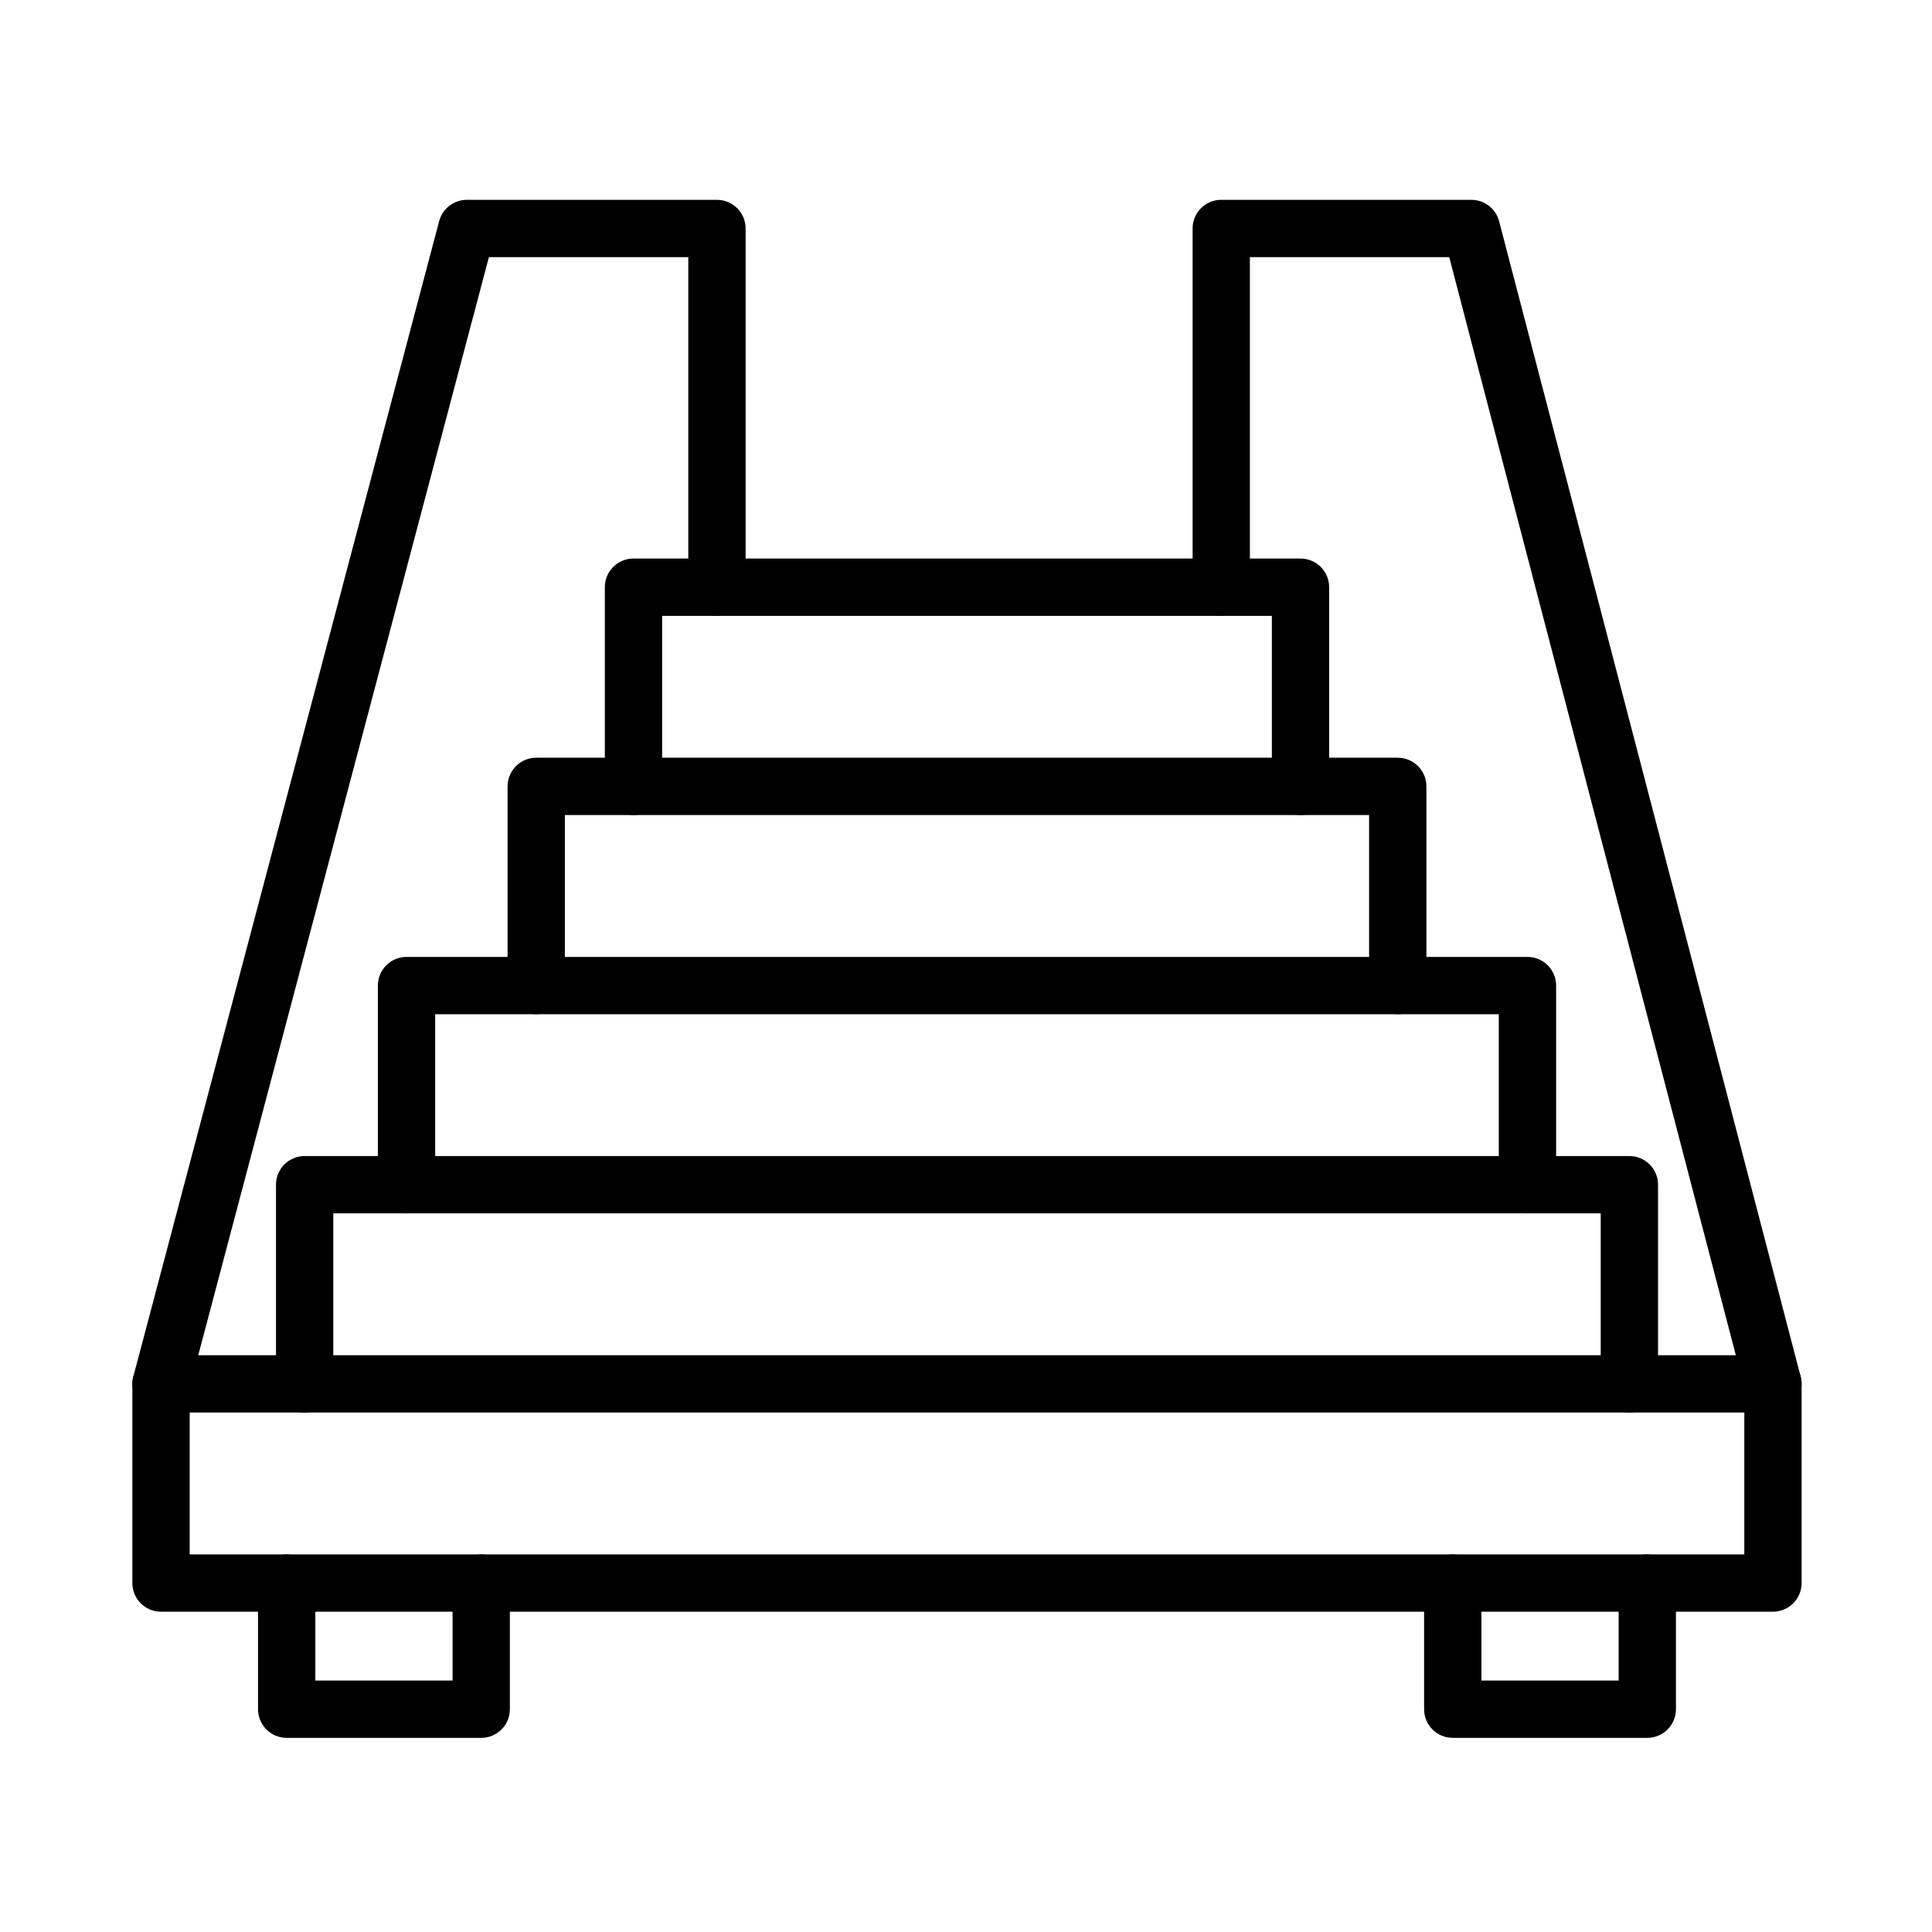 <?xml version="1.0" encoding="UTF-8"?>
<!-- Uploaded to: ICON Repo, www.svgrepo.com, Generator: ICON Repo Mixer Tools -->
<svg fill="#000000" width="800px" height="800px" version="1.1" viewBox="144 144 512 512" xmlns="http://www.w3.org/2000/svg">
 <g fill-rule="evenodd">
  <path d="m613.85 571.12h-427.18c-4.195 0-7.594-3.402-7.594-7.594v-52.781c0-4.195 3.398-7.594 7.594-7.594h427.18c4.195 0 7.594 3.402 7.594 7.594v52.781c0 4.195-3.398 7.594-7.594 7.594zm-419.58-15.188h411.99v-37.594h-411.99z"/>
  <path d="m575.8 518.34c-4.195 0-7.594-3.402-7.594-7.594v-45.191h-335.88v45.188c0 4.195-3.402 7.594-7.594 7.594-4.195 0-7.594-3.402-7.594-7.594v-52.785c0-4.195 3.402-7.594 7.594-7.594h351.07c4.195 0 7.594 3.402 7.594 7.594v52.785c0 4.195-3.402 7.598-7.598 7.598z"/>
  <path d="m548.79 465.56c-4.195 0-7.594-3.402-7.594-7.594v-45.188h-281.87v45.188c0 4.195-3.398 7.594-7.594 7.594s-7.594-3.402-7.594-7.594v-52.781c0-4.195 3.402-7.594 7.594-7.594h297.06c4.195 0 7.594 3.402 7.594 7.594v52.781c0.004 4.195-3.398 7.594-7.594 7.594z"/>
  <path d="m514.42 412.78c-4.195 0-7.594-3.402-7.594-7.594v-45.191h-213.13v45.188c0 4.195-3.398 7.594-7.594 7.594-4.195 0-7.594-3.402-7.594-7.594v-52.785c0-4.195 3.402-7.594 7.594-7.594h228.32c4.195 0 7.594 3.402 7.594 7.594v52.785c0 4.195-3.398 7.598-7.594 7.598z"/>
  <path d="m488.65 359.99c-4.195 0-7.594-3.402-7.594-7.594v-45.188h-161.58v45.188c0 4.195-3.402 7.594-7.594 7.594-4.195 0-7.594-3.402-7.594-7.594v-52.785c0-4.195 3.402-7.594 7.594-7.594h176.76c4.195 0 7.594 3.402 7.594 7.594v52.785c0.004 4.195-3.398 7.594-7.59 7.594z"/>
  <path d="m186.68 518.34c-0.645 0-1.297-0.082-1.945-0.254-4.055-1.074-6.469-5.231-5.398-9.285l81.043-306.19c0.883-3.332 3.894-5.652 7.34-5.652l66.281 0.004c4.195 0 7.594 3.402 7.594 7.594v95.059c0 4.195-3.402 7.594-7.594 7.594-4.195 0-7.594-3.402-7.594-7.594v-87.465l-52.844-0.004-79.547 300.54c-0.902 3.406-3.977 5.652-7.336 5.652z"/>
  <path d="m613.84 518.34c-3.371 0-6.449-2.262-7.344-5.676l-78.434-300.52h-52.824v87.465c0 4.195-3.402 7.594-7.594 7.594-4.195 0-7.594-3.402-7.594-7.594v-95.059c0-4.195 3.402-7.594 7.594-7.594l66.289 0.004c3.453 0 6.477 2.332 7.348 5.676l79.918 306.19c1.059 4.059-1.371 8.207-5.43 9.266-0.648 0.164-1.293 0.242-1.93 0.242z"/>
  <path d="m271.53 604.55h-51.555c-4.195 0-7.594-3.402-7.594-7.594v-33.422c0-4.195 3.402-7.594 7.594-7.594 4.195 0 7.594 3.402 7.594 7.594v25.828h36.367v-25.828c0-4.195 3.398-7.594 7.594-7.594 4.195 0 7.594 3.402 7.594 7.594v33.422c0 4.191-3.398 7.594-7.594 7.594z"/>
  <path d="m580.55 604.55h-51.555c-4.195 0-7.594-3.402-7.594-7.594v-33.422c0-4.195 3.402-7.594 7.594-7.594 4.195 0 7.594 3.402 7.594 7.594v25.828h36.367v-25.828c0-4.195 3.398-7.594 7.594-7.594 4.195 0 7.594 3.402 7.594 7.594v33.422c0 4.191-3.402 7.594-7.594 7.594z"/>
 </g>
</svg>